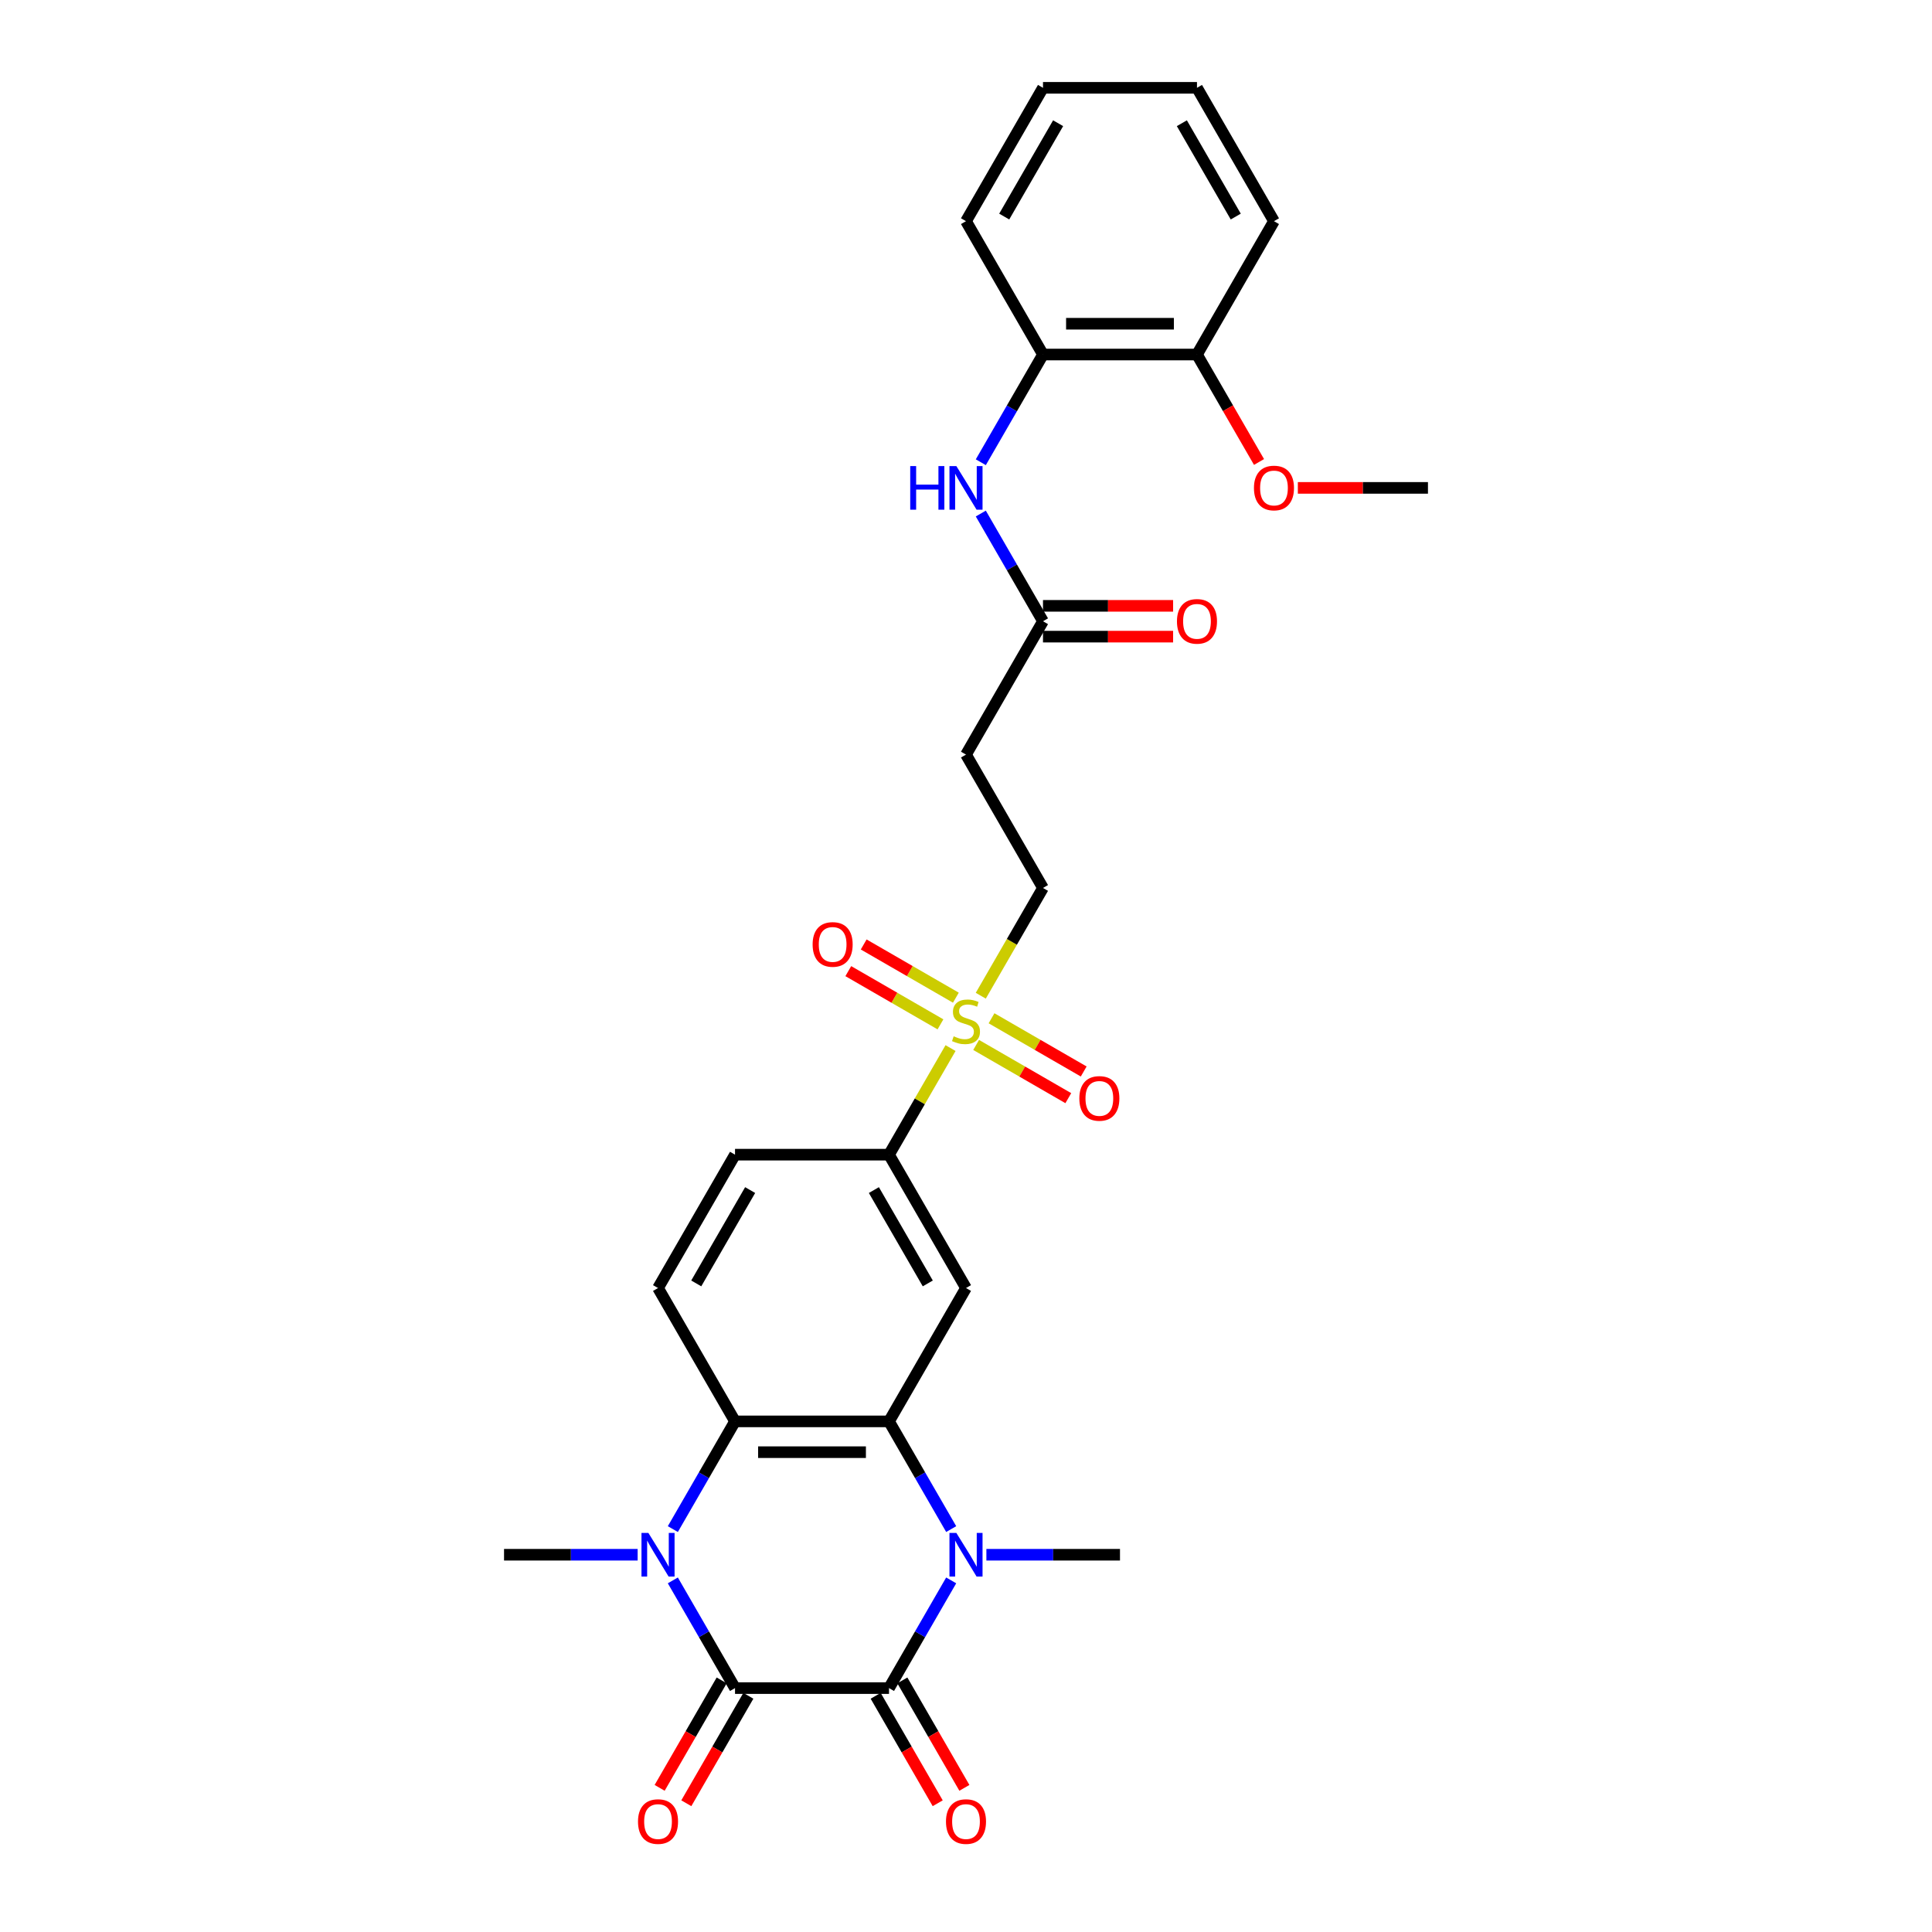 <?xml version='1.0' encoding='iso-8859-1'?>
<svg version='1.1' baseProfile='full'
              xmlns='http://www.w3.org/2000/svg'
                      xmlns:rdkit='http://www.rdkit.org/xml'
                      xmlns:xlink='http://www.w3.org/1999/xlink'
                  xml:space='preserve'
width='1000px' height='1000px' viewBox='0 0 1000 1000'>
<!-- END OF HEADER -->
<rect style='opacity:1.0;fill:#FFFFFF;stroke:none' width='1000' height='1000' x='0' y='0'> </rect>
<path class='bond-0' d='M 460.148,873.756 L 380.445,873.756' style='fill:none;fill-rule:evenodd;stroke:#000000;stroke-width:6px;stroke-linecap:butt;stroke-linejoin:miter;stroke-opacity:1' />
<path class='bond-1' d='M 460.148,873.756 L 476.241,845.883' style='fill:none;fill-rule:evenodd;stroke:#000000;stroke-width:6px;stroke-linecap:butt;stroke-linejoin:miter;stroke-opacity:1' />
<path class='bond-1' d='M 476.241,845.883 L 492.334,818.01' style='fill:none;fill-rule:evenodd;stroke:#0000FF;stroke-width:6px;stroke-linecap:butt;stroke-linejoin:miter;stroke-opacity:1' />
<path class='bond-14' d='M 453.246,877.741 L 469.302,905.551' style='fill:none;fill-rule:evenodd;stroke:#000000;stroke-width:6px;stroke-linecap:butt;stroke-linejoin:miter;stroke-opacity:1' />
<path class='bond-14' d='M 469.302,905.551 L 485.357,933.36' style='fill:none;fill-rule:evenodd;stroke:#FF0000;stroke-width:6px;stroke-linecap:butt;stroke-linejoin:miter;stroke-opacity:1' />
<path class='bond-14' d='M 467.051,869.771 L 483.107,897.58' style='fill:none;fill-rule:evenodd;stroke:#000000;stroke-width:6px;stroke-linecap:butt;stroke-linejoin:miter;stroke-opacity:1' />
<path class='bond-14' d='M 483.107,897.58 L 499.162,925.39' style='fill:none;fill-rule:evenodd;stroke:#FF0000;stroke-width:6px;stroke-linecap:butt;stroke-linejoin:miter;stroke-opacity:1' />
<path class='bond-2' d='M 380.445,873.756 L 364.352,845.883' style='fill:none;fill-rule:evenodd;stroke:#000000;stroke-width:6px;stroke-linecap:butt;stroke-linejoin:miter;stroke-opacity:1' />
<path class='bond-2' d='M 364.352,845.883 L 348.26,818.01' style='fill:none;fill-rule:evenodd;stroke:#0000FF;stroke-width:6px;stroke-linecap:butt;stroke-linejoin:miter;stroke-opacity:1' />
<path class='bond-15' d='M 373.542,869.771 L 357.487,897.58' style='fill:none;fill-rule:evenodd;stroke:#000000;stroke-width:6px;stroke-linecap:butt;stroke-linejoin:miter;stroke-opacity:1' />
<path class='bond-15' d='M 357.487,897.58 L 341.431,925.39' style='fill:none;fill-rule:evenodd;stroke:#FF0000;stroke-width:6px;stroke-linecap:butt;stroke-linejoin:miter;stroke-opacity:1' />
<path class='bond-15' d='M 387.347,877.741 L 371.292,905.551' style='fill:none;fill-rule:evenodd;stroke:#000000;stroke-width:6px;stroke-linecap:butt;stroke-linejoin:miter;stroke-opacity:1' />
<path class='bond-15' d='M 371.292,905.551 L 355.236,933.36' style='fill:none;fill-rule:evenodd;stroke:#FF0000;stroke-width:6px;stroke-linecap:butt;stroke-linejoin:miter;stroke-opacity:1' />
<path class='bond-3' d='M 492.334,791.452 L 476.241,763.579' style='fill:none;fill-rule:evenodd;stroke:#0000FF;stroke-width:6px;stroke-linecap:butt;stroke-linejoin:miter;stroke-opacity:1' />
<path class='bond-3' d='M 476.241,763.579 L 460.148,735.706' style='fill:none;fill-rule:evenodd;stroke:#000000;stroke-width:6px;stroke-linecap:butt;stroke-linejoin:miter;stroke-opacity:1' />
<path class='bond-21' d='M 510.553,804.731 L 545.128,804.731' style='fill:none;fill-rule:evenodd;stroke:#0000FF;stroke-width:6px;stroke-linecap:butt;stroke-linejoin:miter;stroke-opacity:1' />
<path class='bond-21' d='M 545.128,804.731 L 579.703,804.731' style='fill:none;fill-rule:evenodd;stroke:#000000;stroke-width:6px;stroke-linecap:butt;stroke-linejoin:miter;stroke-opacity:1' />
<path class='bond-22' d='M 330.041,804.731 L 295.465,804.731' style='fill:none;fill-rule:evenodd;stroke:#0000FF;stroke-width:6px;stroke-linecap:butt;stroke-linejoin:miter;stroke-opacity:1' />
<path class='bond-22' d='M 295.465,804.731 L 260.89,804.731' style='fill:none;fill-rule:evenodd;stroke:#000000;stroke-width:6px;stroke-linecap:butt;stroke-linejoin:miter;stroke-opacity:1' />
<path class='bond-29' d='M 348.26,791.452 L 364.352,763.579' style='fill:none;fill-rule:evenodd;stroke:#0000FF;stroke-width:6px;stroke-linecap:butt;stroke-linejoin:miter;stroke-opacity:1' />
<path class='bond-29' d='M 364.352,763.579 L 380.445,735.706' style='fill:none;fill-rule:evenodd;stroke:#000000;stroke-width:6px;stroke-linecap:butt;stroke-linejoin:miter;stroke-opacity:1' />
<path class='bond-5' d='M 460.148,735.706 L 380.445,735.706' style='fill:none;fill-rule:evenodd;stroke:#000000;stroke-width:6px;stroke-linecap:butt;stroke-linejoin:miter;stroke-opacity:1' />
<path class='bond-5' d='M 448.193,751.647 L 392.4,751.647' style='fill:none;fill-rule:evenodd;stroke:#000000;stroke-width:6px;stroke-linecap:butt;stroke-linejoin:miter;stroke-opacity:1' />
<path class='bond-6' d='M 460.148,735.706 L 500,666.681' style='fill:none;fill-rule:evenodd;stroke:#000000;stroke-width:6px;stroke-linecap:butt;stroke-linejoin:miter;stroke-opacity:1' />
<path class='bond-4' d='M 492.002,542.483 L 476.075,570.069' style='fill:none;fill-rule:evenodd;stroke:#CCCC00;stroke-width:6px;stroke-linecap:butt;stroke-linejoin:miter;stroke-opacity:1' />
<path class='bond-4' d='M 476.075,570.069 L 460.148,597.656' style='fill:none;fill-rule:evenodd;stroke:#000000;stroke-width:6px;stroke-linecap:butt;stroke-linejoin:miter;stroke-opacity:1' />
<path class='bond-11' d='M 507.648,515.384 L 523.75,487.495' style='fill:none;fill-rule:evenodd;stroke:#CCCC00;stroke-width:6px;stroke-linecap:butt;stroke-linejoin:miter;stroke-opacity:1' />
<path class='bond-11' d='M 523.75,487.495 L 539.852,459.605' style='fill:none;fill-rule:evenodd;stroke:#000000;stroke-width:6px;stroke-linecap:butt;stroke-linejoin:miter;stroke-opacity:1' />
<path class='bond-16' d='M 494.756,516.399 L 470.902,502.627' style='fill:none;fill-rule:evenodd;stroke:#CCCC00;stroke-width:6px;stroke-linecap:butt;stroke-linejoin:miter;stroke-opacity:1' />
<path class='bond-16' d='M 470.902,502.627 L 447.048,488.855' style='fill:none;fill-rule:evenodd;stroke:#FF0000;stroke-width:6px;stroke-linecap:butt;stroke-linejoin:miter;stroke-opacity:1' />
<path class='bond-16' d='M 486.785,530.204 L 462.931,516.432' style='fill:none;fill-rule:evenodd;stroke:#CCCC00;stroke-width:6px;stroke-linecap:butt;stroke-linejoin:miter;stroke-opacity:1' />
<path class='bond-16' d='M 462.931,516.432 L 439.077,502.66' style='fill:none;fill-rule:evenodd;stroke:#FF0000;stroke-width:6px;stroke-linecap:butt;stroke-linejoin:miter;stroke-opacity:1' />
<path class='bond-17' d='M 505.244,540.862 L 529.098,554.634' style='fill:none;fill-rule:evenodd;stroke:#CCCC00;stroke-width:6px;stroke-linecap:butt;stroke-linejoin:miter;stroke-opacity:1' />
<path class='bond-17' d='M 529.098,554.634 L 552.952,568.406' style='fill:none;fill-rule:evenodd;stroke:#FF0000;stroke-width:6px;stroke-linecap:butt;stroke-linejoin:miter;stroke-opacity:1' />
<path class='bond-17' d='M 513.215,527.057 L 537.069,540.829' style='fill:none;fill-rule:evenodd;stroke:#CCCC00;stroke-width:6px;stroke-linecap:butt;stroke-linejoin:miter;stroke-opacity:1' />
<path class='bond-17' d='M 537.069,540.829 L 560.923,554.601' style='fill:none;fill-rule:evenodd;stroke:#FF0000;stroke-width:6px;stroke-linecap:butt;stroke-linejoin:miter;stroke-opacity:1' />
<path class='bond-10' d='M 380.445,735.706 L 340.593,666.681' style='fill:none;fill-rule:evenodd;stroke:#000000;stroke-width:6px;stroke-linecap:butt;stroke-linejoin:miter;stroke-opacity:1' />
<path class='bond-7' d='M 500,666.681 L 460.148,597.656' style='fill:none;fill-rule:evenodd;stroke:#000000;stroke-width:6px;stroke-linecap:butt;stroke-linejoin:miter;stroke-opacity:1' />
<path class='bond-7' d='M 480.217,664.297 L 452.321,615.98' style='fill:none;fill-rule:evenodd;stroke:#000000;stroke-width:6px;stroke-linecap:butt;stroke-linejoin:miter;stroke-opacity:1' />
<path class='bond-18' d='M 460.148,597.656 L 380.445,597.656' style='fill:none;fill-rule:evenodd;stroke:#000000;stroke-width:6px;stroke-linecap:butt;stroke-linejoin:miter;stroke-opacity:1' />
<path class='bond-8' d='M 507.666,265.809 L 523.759,293.682' style='fill:none;fill-rule:evenodd;stroke:#0000FF;stroke-width:6px;stroke-linecap:butt;stroke-linejoin:miter;stroke-opacity:1' />
<path class='bond-8' d='M 523.759,293.682 L 539.852,321.555' style='fill:none;fill-rule:evenodd;stroke:#000000;stroke-width:6px;stroke-linecap:butt;stroke-linejoin:miter;stroke-opacity:1' />
<path class='bond-13' d='M 507.666,239.251 L 523.759,211.378' style='fill:none;fill-rule:evenodd;stroke:#0000FF;stroke-width:6px;stroke-linecap:butt;stroke-linejoin:miter;stroke-opacity:1' />
<path class='bond-13' d='M 523.759,211.378 L 539.852,183.505' style='fill:none;fill-rule:evenodd;stroke:#000000;stroke-width:6px;stroke-linecap:butt;stroke-linejoin:miter;stroke-opacity:1' />
<path class='bond-9' d='M 539.852,321.555 L 500,390.58' style='fill:none;fill-rule:evenodd;stroke:#000000;stroke-width:6px;stroke-linecap:butt;stroke-linejoin:miter;stroke-opacity:1' />
<path class='bond-20' d='M 539.852,329.525 L 573.526,329.525' style='fill:none;fill-rule:evenodd;stroke:#000000;stroke-width:6px;stroke-linecap:butt;stroke-linejoin:miter;stroke-opacity:1' />
<path class='bond-20' d='M 573.526,329.525 L 607.201,329.525' style='fill:none;fill-rule:evenodd;stroke:#FF0000;stroke-width:6px;stroke-linecap:butt;stroke-linejoin:miter;stroke-opacity:1' />
<path class='bond-20' d='M 539.852,313.585 L 573.526,313.585' style='fill:none;fill-rule:evenodd;stroke:#000000;stroke-width:6px;stroke-linecap:butt;stroke-linejoin:miter;stroke-opacity:1' />
<path class='bond-20' d='M 573.526,313.585 L 607.201,313.585' style='fill:none;fill-rule:evenodd;stroke:#FF0000;stroke-width:6px;stroke-linecap:butt;stroke-linejoin:miter;stroke-opacity:1' />
<path class='bond-30' d='M 340.593,666.681 L 380.445,597.656' style='fill:none;fill-rule:evenodd;stroke:#000000;stroke-width:6px;stroke-linecap:butt;stroke-linejoin:miter;stroke-opacity:1' />
<path class='bond-30' d='M 360.376,664.297 L 388.272,615.98' style='fill:none;fill-rule:evenodd;stroke:#000000;stroke-width:6px;stroke-linecap:butt;stroke-linejoin:miter;stroke-opacity:1' />
<path class='bond-12' d='M 539.852,459.605 L 500,390.58' style='fill:none;fill-rule:evenodd;stroke:#000000;stroke-width:6px;stroke-linecap:butt;stroke-linejoin:miter;stroke-opacity:1' />
<path class='bond-19' d='M 539.852,183.505 L 619.555,183.505' style='fill:none;fill-rule:evenodd;stroke:#000000;stroke-width:6px;stroke-linecap:butt;stroke-linejoin:miter;stroke-opacity:1' />
<path class='bond-19' d='M 551.807,167.564 L 607.6,167.564' style='fill:none;fill-rule:evenodd;stroke:#000000;stroke-width:6px;stroke-linecap:butt;stroke-linejoin:miter;stroke-opacity:1' />
<path class='bond-24' d='M 539.852,183.505 L 500,114.48' style='fill:none;fill-rule:evenodd;stroke:#000000;stroke-width:6px;stroke-linecap:butt;stroke-linejoin:miter;stroke-opacity:1' />
<path class='bond-23' d='M 619.555,183.505 L 635.611,211.314' style='fill:none;fill-rule:evenodd;stroke:#000000;stroke-width:6px;stroke-linecap:butt;stroke-linejoin:miter;stroke-opacity:1' />
<path class='bond-23' d='M 635.611,211.314 L 651.667,239.124' style='fill:none;fill-rule:evenodd;stroke:#FF0000;stroke-width:6px;stroke-linecap:butt;stroke-linejoin:miter;stroke-opacity:1' />
<path class='bond-25' d='M 619.555,183.505 L 659.407,114.48' style='fill:none;fill-rule:evenodd;stroke:#000000;stroke-width:6px;stroke-linecap:butt;stroke-linejoin:miter;stroke-opacity:1' />
<path class='bond-26' d='M 671.761,252.53 L 705.435,252.53' style='fill:none;fill-rule:evenodd;stroke:#FF0000;stroke-width:6px;stroke-linecap:butt;stroke-linejoin:miter;stroke-opacity:1' />
<path class='bond-26' d='M 705.435,252.53 L 739.11,252.53' style='fill:none;fill-rule:evenodd;stroke:#000000;stroke-width:6px;stroke-linecap:butt;stroke-linejoin:miter;stroke-opacity:1' />
<path class='bond-27' d='M 500,114.48 L 539.852,45.455' style='fill:none;fill-rule:evenodd;stroke:#000000;stroke-width:6px;stroke-linecap:butt;stroke-linejoin:miter;stroke-opacity:1' />
<path class='bond-27' d='M 519.783,112.096 L 547.679,63.779' style='fill:none;fill-rule:evenodd;stroke:#000000;stroke-width:6px;stroke-linecap:butt;stroke-linejoin:miter;stroke-opacity:1' />
<path class='bond-31' d='M 659.407,114.48 L 619.555,45.455' style='fill:none;fill-rule:evenodd;stroke:#000000;stroke-width:6px;stroke-linecap:butt;stroke-linejoin:miter;stroke-opacity:1' />
<path class='bond-31' d='M 639.624,112.096 L 611.728,63.779' style='fill:none;fill-rule:evenodd;stroke:#000000;stroke-width:6px;stroke-linecap:butt;stroke-linejoin:miter;stroke-opacity:1' />
<path class='bond-28' d='M 539.852,45.455 L 619.555,45.455' style='fill:none;fill-rule:evenodd;stroke:#000000;stroke-width:6px;stroke-linecap:butt;stroke-linejoin:miter;stroke-opacity:1' />
<path  class='atom-2' d='M 495.011 793.445
L 502.407 805.4
Q 503.14 806.58, 504.32 808.716
Q 505.5 810.852, 505.563 810.98
L 505.563 793.445
L 508.56 793.445
L 508.56 816.017
L 505.468 816.017
L 497.529 802.946
Q 496.605 801.415, 495.616 799.662
Q 494.66 797.908, 494.373 797.366
L 494.373 816.017
L 491.44 816.017
L 491.44 793.445
L 495.011 793.445
' fill='#0000FF'/>
<path  class='atom-3' d='M 335.604 793.445
L 343 805.4
Q 343.734 806.58, 344.913 808.716
Q 346.093 810.852, 346.157 810.98
L 346.157 793.445
L 349.153 793.445
L 349.153 816.017
L 346.061 816.017
L 338.122 802.946
Q 337.198 801.415, 336.21 799.662
Q 335.253 797.908, 334.966 797.366
L 334.966 816.017
L 332.033 816.017
L 332.033 793.445
L 335.604 793.445
' fill='#0000FF'/>
<path  class='atom-5' d='M 493.624 536.378
Q 493.879 536.473, 494.931 536.92
Q 495.983 537.366, 497.131 537.653
Q 498.31 537.908, 499.458 537.908
Q 501.594 537.908, 502.837 536.888
Q 504.081 535.836, 504.081 534.018
Q 504.081 532.775, 503.443 532.01
Q 502.837 531.245, 501.881 530.83
Q 500.925 530.416, 499.33 529.938
Q 497.322 529.332, 496.11 528.758
Q 494.931 528.184, 494.07 526.973
Q 493.241 525.761, 493.241 523.721
Q 493.241 520.883, 495.154 519.13
Q 497.099 517.376, 500.925 517.376
Q 503.539 517.376, 506.504 518.62
L 505.771 521.075
Q 503.061 519.959, 501.02 519.959
Q 498.82 519.959, 497.609 520.883
Q 496.397 521.776, 496.429 523.338
Q 496.429 524.55, 497.035 525.283
Q 497.673 526.016, 498.565 526.431
Q 499.49 526.845, 501.02 527.323
Q 503.061 527.961, 504.272 528.599
Q 505.484 529.236, 506.344 530.543
Q 507.237 531.819, 507.237 534.018
Q 507.237 537.143, 505.133 538.832
Q 503.061 540.49, 499.586 540.49
Q 497.577 540.49, 496.047 540.044
Q 494.548 539.63, 492.763 538.896
L 493.624 536.378
' fill='#CCCC00'/>
<path  class='atom-9' d='M 471.131 241.244
L 474.192 241.244
L 474.192 250.84
L 485.733 250.84
L 485.733 241.244
L 488.794 241.244
L 488.794 263.816
L 485.733 263.816
L 485.733 253.391
L 474.192 253.391
L 474.192 263.816
L 471.131 263.816
L 471.131 241.244
' fill='#0000FF'/>
<path  class='atom-9' d='M 495.011 241.244
L 502.407 253.199
Q 503.14 254.379, 504.32 256.515
Q 505.5 258.651, 505.563 258.779
L 505.563 241.244
L 508.56 241.244
L 508.56 263.816
L 505.468 263.816
L 497.529 250.745
Q 496.605 249.214, 495.616 247.461
Q 494.66 245.707, 494.373 245.165
L 494.373 263.816
L 491.44 263.816
L 491.44 241.244
L 495.011 241.244
' fill='#0000FF'/>
<path  class='atom-15' d='M 489.639 942.845
Q 489.639 937.425, 492.317 934.396
Q 494.995 931.368, 500 931.368
Q 505.005 931.368, 507.683 934.396
Q 510.361 937.425, 510.361 942.845
Q 510.361 948.329, 507.652 951.453
Q 504.942 954.545, 500 954.545
Q 495.027 954.545, 492.317 951.453
Q 489.639 948.36, 489.639 942.845
M 500 951.995
Q 503.443 951.995, 505.292 949.699
Q 507.173 947.372, 507.173 942.845
Q 507.173 938.413, 505.292 936.182
Q 503.443 933.918, 500 933.918
Q 496.557 933.918, 494.676 936.15
Q 492.827 938.382, 492.827 942.845
Q 492.827 947.404, 494.676 949.699
Q 496.557 951.995, 500 951.995
' fill='#FF0000'/>
<path  class='atom-16' d='M 330.232 942.845
Q 330.232 937.425, 332.91 934.396
Q 335.588 931.368, 340.593 931.368
Q 345.599 931.368, 348.277 934.396
Q 350.955 937.425, 350.955 942.845
Q 350.955 948.329, 348.245 951.453
Q 345.535 954.545, 340.593 954.545
Q 335.62 954.545, 332.91 951.453
Q 330.232 948.36, 330.232 942.845
M 340.593 951.995
Q 344.036 951.995, 345.886 949.699
Q 347.767 947.372, 347.767 942.845
Q 347.767 938.413, 345.886 936.182
Q 344.036 933.918, 340.593 933.918
Q 337.15 933.918, 335.269 936.15
Q 333.42 938.382, 333.42 942.845
Q 333.42 947.404, 335.269 949.699
Q 337.15 951.995, 340.593 951.995
' fill='#FF0000'/>
<path  class='atom-17' d='M 420.613 488.843
Q 420.613 483.423, 423.291 480.394
Q 425.969 477.365, 430.975 477.365
Q 435.98 477.365, 438.658 480.394
Q 441.336 483.423, 441.336 488.843
Q 441.336 494.326, 438.626 497.451
Q 435.916 500.543, 430.975 500.543
Q 426.001 500.543, 423.291 497.451
Q 420.613 494.358, 420.613 488.843
M 430.975 497.992
Q 434.418 497.992, 436.267 495.697
Q 438.148 493.37, 438.148 488.843
Q 438.148 484.411, 436.267 482.179
Q 434.418 479.916, 430.975 479.916
Q 427.532 479.916, 425.651 482.147
Q 423.802 484.379, 423.802 488.843
Q 423.802 493.402, 425.651 495.697
Q 427.532 497.992, 430.975 497.992
' fill='#FF0000'/>
<path  class='atom-18' d='M 558.664 568.546
Q 558.664 563.126, 561.342 560.097
Q 564.02 557.069, 569.025 557.069
Q 574.031 557.069, 576.709 560.097
Q 579.387 563.126, 579.387 568.546
Q 579.387 574.029, 576.677 577.154
Q 573.967 580.246, 569.025 580.246
Q 564.052 580.246, 561.342 577.154
Q 558.664 574.061, 558.664 568.546
M 569.025 577.696
Q 572.468 577.696, 574.317 575.4
Q 576.198 573.073, 576.198 568.546
Q 576.198 564.114, 574.317 561.883
Q 572.468 559.619, 569.025 559.619
Q 565.582 559.619, 563.701 561.851
Q 561.852 564.083, 561.852 568.546
Q 561.852 573.105, 563.701 575.4
Q 565.582 577.696, 569.025 577.696
' fill='#FF0000'/>
<path  class='atom-21' d='M 609.194 321.619
Q 609.194 316.199, 611.872 313.17
Q 614.55 310.142, 619.555 310.142
Q 624.56 310.142, 627.238 313.17
Q 629.916 316.199, 629.916 321.619
Q 629.916 327.102, 627.207 330.227
Q 624.497 333.319, 619.555 333.319
Q 614.582 333.319, 611.872 330.227
Q 609.194 327.134, 609.194 321.619
M 619.555 330.769
Q 622.998 330.769, 624.847 328.473
Q 626.728 326.146, 626.728 321.619
Q 626.728 317.187, 624.847 314.956
Q 622.998 312.692, 619.555 312.692
Q 616.112 312.692, 614.231 314.924
Q 612.382 317.155, 612.382 321.619
Q 612.382 326.178, 614.231 328.473
Q 616.112 330.769, 619.555 330.769
' fill='#FF0000'/>
<path  class='atom-24' d='M 649.045 252.594
Q 649.045 247.174, 651.723 244.145
Q 654.401 241.116, 659.407 241.116
Q 664.412 241.116, 667.09 244.145
Q 669.768 247.174, 669.768 252.594
Q 669.768 258.077, 667.058 261.202
Q 664.348 264.294, 659.407 264.294
Q 654.433 264.294, 651.723 261.202
Q 649.045 258.109, 649.045 252.594
M 659.407 261.744
Q 662.85 261.744, 664.699 259.448
Q 666.58 257.121, 666.58 252.594
Q 666.58 248.162, 664.699 245.93
Q 662.85 243.667, 659.407 243.667
Q 655.964 243.667, 654.083 245.899
Q 652.233 248.13, 652.233 252.594
Q 652.233 257.153, 654.083 259.448
Q 655.964 261.744, 659.407 261.744
' fill='#FF0000'/>
</svg>

